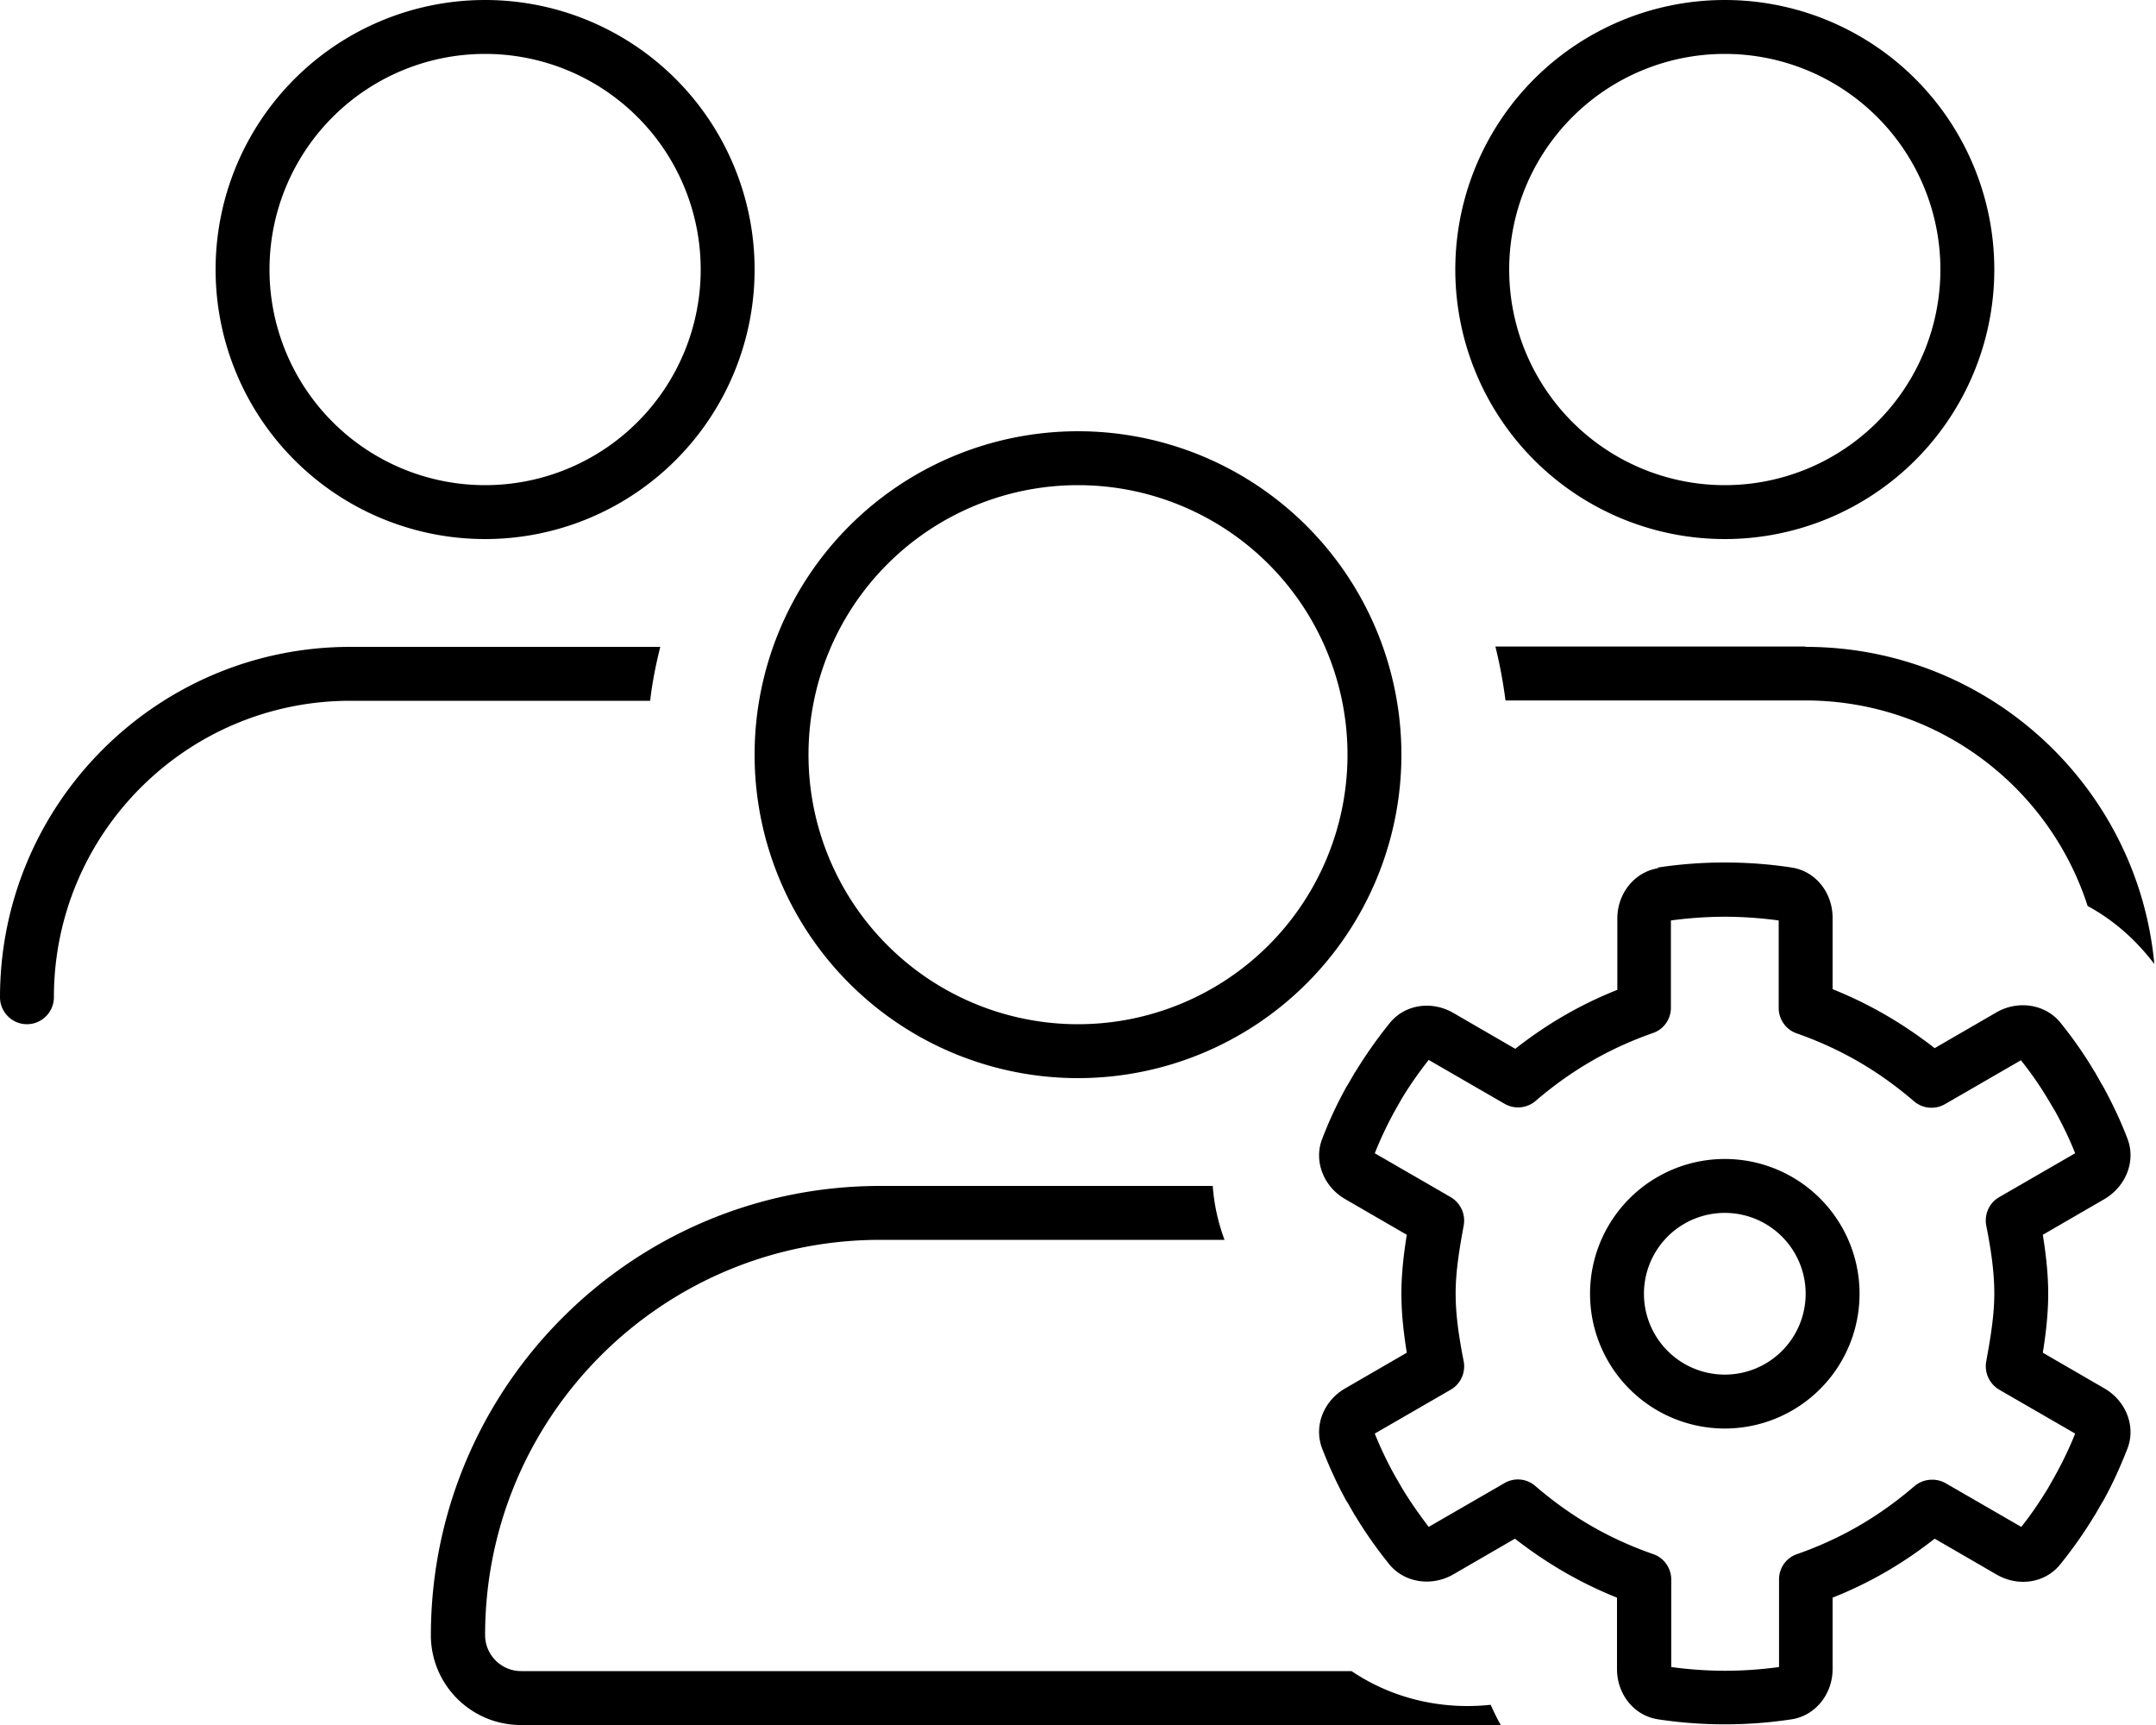 <svg xmlns="http://www.w3.org/2000/svg" viewBox="0 0 640 512"><!--! Font Awesome Pro 6.7.2 by @fontawesome - https://fontawesome.com License - https://fontawesome.com/license (Commercial License) Copyright 2024 Fonticons, Inc. --><path d="M208 80A64 64 0 1 0 80 80a64 64 0 1 0 128 0zM64 80a80 80 0 1 1 160 0A80 80 0 1 1 64 80zM320 304a80 80 0 1 0 0-160 80 80 0 1 0 0 160zm0-176a96 96 0 1 1 0 192 96 96 0 1 1 0-192zM261.3 368C196.5 368 144 420.5 144 485.3c0 5.9 4.8 10.7 10.7 10.7l246.5 0c12.6 8.5 27.4 11.5 41.3 10c.9 2 1.9 4.1 3 6l-290.9 0c-14.7 0-26.7-11.9-26.7-26.7C128 411.7 187.7 352 261.3 352l98.7 0c.4 5.6 1.6 10.9 3.5 16l-102.2 0zM536 192c54.1 0 98.6 41.3 103.5 94.1l-.8-1c-5.5-7-12-12.4-19-16.2c-11.4-35.4-44.6-61-83.8-61l-89 0c-.7-5.4-1.7-10.8-3-16l92 0zm-24-48a64 64 0 1 0 0-128 64 64 0 1 0 0 128zM512 0a80 80 0 1 1 0 160A80 80 0 1 1 512 0zM193 208l-89 0c-48.6 0-88 39.4-88 88c0 4.4-3.6 8-8 8s-8-3.6-8-8c0-57.4 46.6-104 104-104l92 0c-1.3 5.2-2.4 10.6-3 16zm303 65.1l0 26c0 3.4-2.1 6.4-5.3 7.5c-13.1 4.6-24.3 11.1-34.9 20.2c-2.6 2.2-6.3 2.5-9.2 .8l-22.5-13c-2.9 3.7-5.6 7.5-8 11.5l-2.1 3.7c-2.2 4-4.2 8.2-5.9 12.5l22.5 13c2.9 1.7 4.5 5 3.9 8.4c-1.3 7.1-2.4 13.7-2.4 20.2s1 13.1 2.4 20.2c.6 3.3-.9 6.7-3.9 8.4l-22.5 13c1.7 4.3 3.7 8.4 5.9 12.4l2.2 3.8c2.4 4 5.1 7.8 7.9 11.5l22.5-13c2.9-1.7 6.6-1.4 9.2 .9c10.6 9.1 21.8 15.6 35 20.2c3.2 1.1 5.3 4.2 5.3 7.5l0 26c5.2 .7 10.6 1.1 16 1.1s10.8-.4 16-1.1l0-26c0-3.4 2.1-6.4 5.3-7.5c13.1-4.6 24.3-11.1 34.9-20.2c2.6-2.2 6.3-2.5 9.2-.9l22.5 13c2.9-3.6 5.5-7.5 7.9-11.4l2.2-3.9c2.2-4 4.2-8.1 5.9-12.4l-22.5-13c-2.9-1.7-4.5-5-3.9-8.4c1.3-7.1 2.4-13.7 2.4-20.2s-1-13.1-2.4-20.2c-.6-3.3 .9-6.7 3.9-8.4l22.5-13c-1.7-4.3-3.7-8.4-5.9-12.4l-2.2-3.7c-2.4-4-5.1-7.9-8-11.5l-22.5 13c-2.9 1.7-6.6 1.4-9.2-.8c-10.6-9.1-21.8-15.6-34.9-20.2c-3.2-1.1-5.3-4.2-5.3-7.5l0-26c-5.2-.7-10.6-1.1-16-1.1s-10.8 .4-16 1.1zm-3.9-15.6c6.5-1 13.1-1.5 19.9-1.5s13.4 .5 19.9 1.5c7.1 1.1 12.1 7.5 12.1 14.9l0 21.2c11 4.4 20.9 10.2 30.3 17.5l18.3-10.6c6.4-3.7 14.5-2.5 19 3c3.7 4.6 7.1 9.4 10.1 14.5l.1 .1s0 0 0 0L624 322l.1 .1s0 0 0 0c2.8 5.1 5.3 10.3 7.4 15.8c2.6 6.7-.4 14.2-6.8 18l-18.3 10.6c.9 5.6 1.6 11.5 1.6 17.5s-.7 11.9-1.6 17.5l18.3 10.6c6.4 3.7 9.4 11.3 6.8 17.9c-2.1 5.4-4.5 10.7-7.3 15.7l-.1 .1s0 0 0 0l-2.3 4-.1 .1s0 0 0 0c-3 5-6.4 9.8-10.1 14.4c-4.5 5.6-12.5 6.8-19 3l-18.3-10.6c-9.3 7.3-19.2 13.1-30.3 17.5l0 21.2c0 7.4-5.1 13.8-12.1 14.9c-6.5 1-13.1 1.5-19.9 1.5s-13.4-.5-19.9-1.5c-7.1-1.1-12.1-7.5-12.1-14.9l0-21.2c-11-4.4-20.9-10.2-30.3-17.5l-18.3 10.6c-6.4 3.7-14.5 2.5-19-3c-3.7-4.6-7.1-9.4-10.1-14.4l-.1-.1s0 0 0 0l-2.3-4-.1-.1s0 0 0 0c-2.8-5-5.2-10.3-7.3-15.7c-2.6-6.7 .4-14.2 6.8-17.9l18.3-10.6c-.9-5.6-1.6-11.5-1.6-17.5s.7-11.9 1.6-17.5l-18.3-10.6c-6.4-3.7-9.4-11.3-6.8-17.9c2.1-5.5 4.6-10.8 7.4-15.8l.1-.1s0 0 0 0l2.2-3.8 .1-.1s0 0 0 0c3.1-5.1 6.5-9.9 10.2-14.5c4.5-5.6 12.5-6.8 19-3l18.3 10.6c9.3-7.3 19.2-13.1 30.3-17.5l0-21.2c0-7.4 5.1-13.8 12.1-14.9zM512 408a24 24 0 1 0 0-48 24 24 0 1 0 0 48zm0-64a40 40 0 1 1 0 80 40 40 0 1 1 0-80z"/></svg>